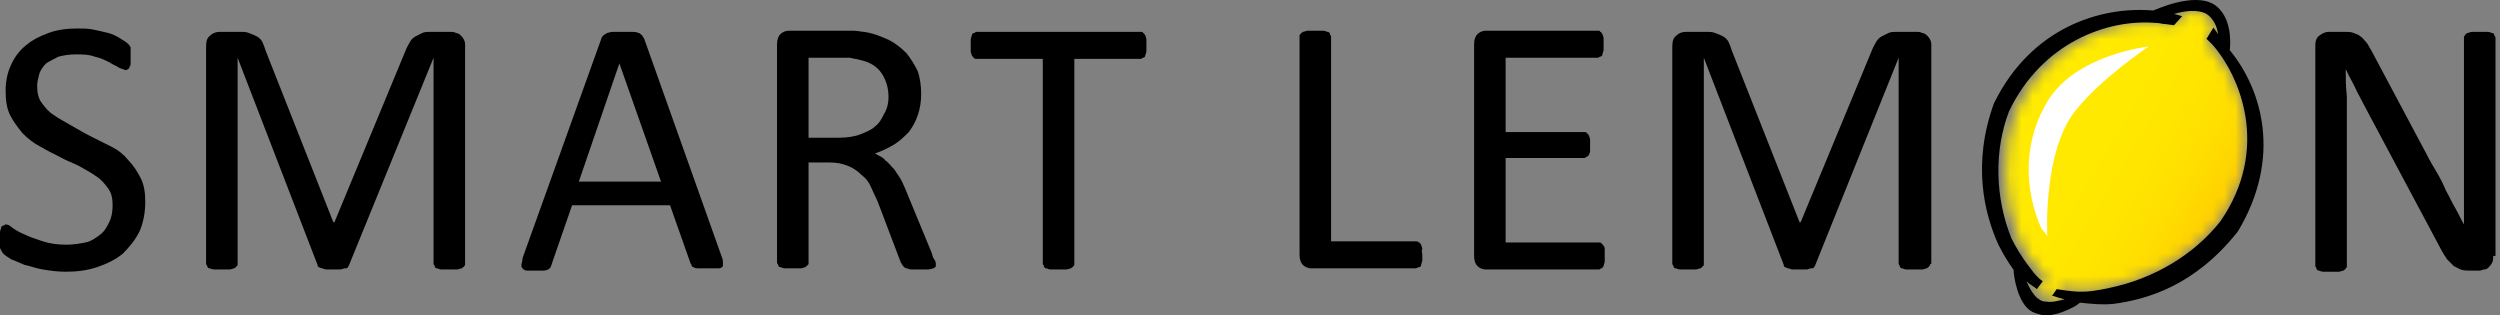 <?xml version="1.0" encoding="utf-8"?>
<svg xmlns="http://www.w3.org/2000/svg" fill="none" height="100%" overflow="visible" preserveAspectRatio="none" style="display: block;" viewBox="0 0 222 28" width="100%">
<rect x="0" y="0" width="222" height="28" fill="#808080" stroke="none"/>
<g id="Group 2">
<g id="Mask Group">
<mask height="26" id="mask0_0_14" maskUnits="userSpaceOnUse" style="mask-type:alpha" width="22" x="178" y="1">
<path d="M197.116 19.492C194.816 22.492 191.316 24.593 187.516 25.392C186.616 25.593 185.616 25.793 184.516 25.692C183.516 25.593 183.116 25.492 183.016 25.492L182.616 26.093H182.716C183.016 26.192 183.316 26.293 183.716 26.392C183.216 26.492 182.616 26.692 182.116 26.593C181.816 26.593 181.616 26.492 181.516 26.392C181.116 26.192 180.716 25.492 180.416 24.793C180.716 25.093 181.116 25.293 181.316 25.492L181.816 24.793C181.516 24.593 181.116 24.192 180.716 23.593C180.116 22.892 179.516 21.992 179.216 21.093C177.816 17.492 177.716 13.393 179.016 9.893C181.816 3.893 187.416 1.693 191.716 2.093C192.016 2.093 192.216 2.193 192.516 2.193L193.116 2.293L193.816 1.493L193.116 1.293C194.116 0.993 195.216 0.893 195.916 1.293C196.516 1.693 196.816 2.393 196.916 3.093L196.516 2.493L195.916 3.493L196.216 4.093C198.816 6.693 201.516 13.193 197.116 19.492Z" fill="black" id="Vector"/>
</mask>
<g mask="url(#mask0_0_14)">
<path d="M182.616 -9.907L212.816 7.993L194.616 38.693L164.416 20.793L182.616 -9.907Z" fill="url(#paint0_linear_0_14)" id="Vector_2"/>
</g>
</g>
<path d="M198.004 4.454C198.107 3.549 198.107 1.437 196.663 0.431C194.805 -0.776 191.297 0.934 191.194 0.934C186.551 0.532 180.36 2.443 177.059 9.182C175.098 14.613 176.233 19.039 177.471 21.754C177.884 22.559 178.297 23.263 178.813 23.967V24.068C178.813 24.369 179.122 26.984 180.464 27.689C180.67 27.789 180.98 27.89 181.392 27.99H181.495C182.63 28.091 183.869 27.387 184.281 27.186L184.694 26.884H184.797C185.726 26.984 186.654 27.085 187.686 26.984C190.678 26.582 194.909 25.375 198.726 20.547C202.647 14.01 200.893 7.975 198.004 4.454ZM197.179 19.642C194.805 22.66 191.194 24.772 187.273 25.576C186.345 25.777 185.313 25.979 184.178 25.878C183.146 25.777 182.734 25.677 182.63 25.677L182.218 26.28H182.321C182.63 26.381 182.94 26.482 183.353 26.582C182.837 26.683 182.218 26.884 181.702 26.783C181.392 26.783 181.186 26.683 181.083 26.582C180.67 26.381 180.257 25.677 179.948 24.973C180.257 25.275 180.67 25.476 180.876 25.677L181.392 24.973C181.083 24.772 180.67 24.369 180.257 23.766C179.535 22.861 179.019 21.955 178.606 21.151C177.162 17.53 177.059 13.406 178.4 9.886C181.289 3.851 187.067 1.638 191.504 2.041C191.813 2.041 192.02 2.141 192.329 2.141L193.051 2.242L193.774 1.437L193.051 1.236C194.083 0.934 195.218 0.834 195.94 1.236C196.559 1.638 196.869 2.342 196.972 3.046L196.559 2.443L195.94 3.449L196.456 3.952C198.933 6.768 201.615 13.205 197.179 19.642Z" fill="black" id="Vector_3"/>
<path d="M12.9 17.929C12.9 18.929 12.7 19.829 12.4 20.529C12 21.329 11.5 21.929 10.9 22.529C10.3 23.029 9.5 23.429 8.6 23.729C7.7 24.029 6.8 24.129 5.8 24.129C5.1 24.129 4.4 24.029 3.8 23.929C3.2 23.829 2.7 23.629 2.2 23.529C1.7 23.329 1.3 23.129 1 23.029C0.7 22.829 0.5 22.729 0.3 22.529C0.2 22.429 0.1 22.229 0 22.029C0 21.829 0 21.529 0 21.229C0 21.029 0 20.829 0 20.629C0 20.429 0.1 20.329 0.1 20.229C0.1 20.129 0.2 20.029 0.3 20.029C0.4 20.029 0.4 19.929 0.5 19.929C0.7 19.929 0.9 20.029 1.1 20.229C1.4 20.429 1.7 20.629 2.2 20.829C2.6 21.029 3.2 21.229 3.8 21.429C4.4 21.629 5.1 21.729 5.9 21.729C6.5 21.729 7.1 21.629 7.6 21.529C8.1 21.429 8.5 21.129 8.9 20.829C9.3 20.529 9.5 20.129 9.7 19.729C9.9 19.329 10 18.829 10 18.229C10 17.629 9.9 17.129 9.6 16.729C9.3 16.329 9 15.929 8.5 15.629C8.1 15.329 7.5 15.029 7 14.729C6.4 14.429 5.8 14.229 5.3 13.929C4.7 13.629 4.1 13.329 3.6 13.029C3 12.729 2.5 12.329 2 11.829C1.6 11.329 1.2 10.829 0.9 10.229C0.6 9.629 0.5 8.929 0.5 8.029C0.5 7.129 0.7 6.329 1 5.729C1.3 5.029 1.8 4.429 2.3 4.029C2.9 3.529 3.5 3.229 4.3 2.929C5.1 2.629 6 2.529 6.9 2.529C7.4 2.529 7.8 2.529 8.3 2.629C8.8 2.729 9.2 2.829 9.6 2.929C10 3.029 10.4 3.229 10.7 3.429C11 3.629 11.2 3.729 11.3 3.829C11.4 3.929 11.5 4.029 11.5 4.029C11.5 4.129 11.6 4.129 11.6 4.229C11.6 4.329 11.6 4.429 11.6 4.529C11.6 4.629 11.6 4.829 11.6 5.029C11.6 5.229 11.6 5.429 11.6 5.529C11.6 5.729 11.6 5.829 11.5 5.929C11.5 6.029 11.4 6.129 11.4 6.129C11.3 6.129 11.3 6.229 11.2 6.229C11.1 6.229 10.9 6.129 10.6 6.029C10.3 5.829 10 5.729 9.7 5.529C9.3 5.329 8.9 5.129 8.4 5.029C7.9 4.829 7.3 4.829 6.7 4.829C6.1 4.829 5.6 4.929 5.2 5.029C4.8 5.229 4.4 5.429 4.1 5.629C3.8 5.929 3.6 6.229 3.5 6.529C3.4 6.929 3.3 7.229 3.3 7.629C3.3 8.229 3.4 8.729 3.7 9.129C4 9.529 4.3 9.929 4.8 10.229C5.2 10.529 5.8 10.829 6.3 11.129C7 11.529 7.5 11.829 8.1 12.129C8.7 12.429 9.3 12.729 9.9 13.029C10.5 13.329 11 13.729 11.4 14.229C11.8 14.629 12.2 15.229 12.5 15.829C12.8 16.429 12.9 17.129 12.9 17.929Z" fill="black" id="Vector_4"/>
<path d="M41.3 23.429C41.3 23.529 41.3 23.629 41.2 23.629C41.2 23.729 41.1 23.729 41 23.829C40.9 23.829 40.7 23.929 40.6 23.929C40.4 23.929 40.2 23.929 39.9 23.929C39.6 23.929 39.4 23.929 39.2 23.929C39 23.929 38.9 23.829 38.8 23.829C38.7 23.829 38.6 23.729 38.6 23.629C38.6 23.529 38.5 23.529 38.5 23.429V5.129L31 23.529C31 23.629 30.9 23.629 30.9 23.729C30.8 23.829 30.8 23.829 30.6 23.829C30.5 23.829 30.4 23.929 30.2 23.929C30 23.929 29.9 23.929 29.6 23.929C29.4 23.929 29.2 23.929 29 23.929C28.8 23.929 28.7 23.829 28.6 23.829C28.5 23.829 28.4 23.729 28.3 23.729C28.2 23.629 28.2 23.629 28.2 23.529L21.1 5.129V23.429C21.1 23.529 21.1 23.629 21 23.629C21 23.729 20.9 23.729 20.8 23.829C20.7 23.829 20.5 23.929 20.4 23.929C20.2 23.929 20 23.929 19.7 23.929C19.4 23.929 19.2 23.929 19 23.929C18.8 23.929 18.7 23.829 18.6 23.829C18.5 23.829 18.4 23.729 18.4 23.629C18.4 23.529 18.3 23.529 18.3 23.429V4.129C18.3 3.629 18.4 3.329 18.7 3.129C18.9 2.929 19.2 2.829 19.5 2.829H21.2C21.6 2.829 21.9 2.829 22.1 2.929C22.4 3.029 22.6 3.129 22.8 3.229C23 3.329 23.2 3.529 23.3 3.729C23.4 3.929 23.5 4.229 23.6 4.529L29.6 19.729H29.7L36 4.529C36.1 4.229 36.3 3.929 36.4 3.729C36.5 3.529 36.7 3.329 36.9 3.229C37.1 3.129 37.3 3.029 37.5 2.929C37.7 2.829 38 2.829 38.2 2.829H40C40.2 2.829 40.3 2.829 40.5 2.929C40.6 2.929 40.8 3.029 40.9 3.129C41 3.229 41.1 3.329 41.2 3.529C41.3 3.729 41.3 3.829 41.3 4.129V23.429V23.429Z" fill="black" id="Vector_5"/>
<path d="M64.1 22.829C64.2 23.029 64.2 23.229 64.2 23.429C64.2 23.529 64.2 23.729 64.1 23.729C64 23.829 63.9 23.829 63.7 23.829C63.5 23.829 63.2 23.829 62.9 23.829C62.6 23.829 62.3 23.829 62.1 23.829C61.9 23.829 61.7 23.829 61.6 23.729C61.5 23.729 61.4 23.629 61.4 23.529C61.4 23.429 61.3 23.429 61.3 23.329L59.5 18.229H50.8L49 23.429C49 23.529 48.9 23.629 48.9 23.729C48.8 23.829 48.8 23.829 48.7 23.929C48.6 23.929 48.5 24.029 48.3 24.029C48.1 24.029 47.9 24.029 47.6 24.029C47.3 24.029 47 24.029 46.8 24.029C46.6 24.029 46.5 23.929 46.4 23.829C46.3 23.729 46.3 23.629 46.3 23.529C46.3 23.429 46.4 23.229 46.4 22.929L53.4 3.429C53.4 3.329 53.5 3.229 53.6 3.129C53.7 3.029 53.8 3.029 53.9 2.929C54 2.929 54.2 2.829 54.4 2.829C54.6 2.829 54.9 2.829 55.2 2.829C55.5 2.829 55.8 2.829 56.1 2.829C56.3 2.829 56.5 2.829 56.7 2.929C56.8 2.929 56.9 3.029 57 3.129C57.1 3.229 57.1 3.329 57.2 3.429L64.1 22.829ZM55 5.629L51.4 16.129H58.7L55 5.629Z" fill="black" id="Vector_6"/>
<path d="M83.1 23.429C83.1 23.529 83.1 23.629 83.1 23.629C83.1 23.729 83 23.729 82.9 23.829C82.8 23.829 82.6 23.929 82.4 23.929C82.2 23.929 81.9 23.929 81.6 23.929C81.3 23.929 81.1 23.929 80.9 23.929C80.7 23.929 80.6 23.829 80.5 23.829C80.4 23.829 80.3 23.729 80.2 23.629C80.1 23.529 80.1 23.429 80 23.329L78.1 18.329C77.9 17.729 77.6 17.229 77.4 16.729C77.2 16.229 76.9 15.829 76.5 15.529C76.2 15.229 75.8 14.929 75.3 14.729C74.8 14.529 74.3 14.429 73.7 14.429H71.8V23.329C71.8 23.429 71.8 23.529 71.7 23.529C71.7 23.629 71.6 23.629 71.5 23.729C71.4 23.729 71.3 23.829 71.1 23.829C70.9 23.829 70.7 23.829 70.4 23.829C70.1 23.829 69.9 23.829 69.7 23.829C69.5 23.829 69.4 23.729 69.3 23.729C69.2 23.729 69.1 23.629 69.1 23.529C69.1 23.429 69 23.429 69 23.329V3.929C69 3.529 69.1 3.229 69.3 3.029C69.5 2.829 69.8 2.729 70 2.729H74.5C75 2.729 75.5 2.729 75.8 2.729C76.2 2.729 76.5 2.829 76.7 2.829C77.5 2.929 78.2 3.229 78.9 3.529C79.5 3.829 80 4.229 80.5 4.729C80.9 5.229 81.2 5.729 81.5 6.329C81.7 6.929 81.8 7.629 81.8 8.329C81.8 9.029 81.7 9.629 81.5 10.229C81.3 10.829 81 11.329 80.7 11.729C80.3 12.129 79.9 12.529 79.4 12.829C78.9 13.129 78.3 13.429 77.7 13.629C78 13.829 78.4 13.929 78.6 14.229C78.9 14.429 79.1 14.729 79.4 15.029C79.6 15.329 79.9 15.729 80.1 16.129C80.3 16.529 80.5 17.029 80.7 17.529L82.6 22.129C82.8 22.529 82.8 22.829 82.9 22.929C83.1 23.229 83.1 23.329 83.1 23.429ZM78.9 8.629C78.9 7.829 78.7 7.129 78.3 6.529C77.9 5.929 77.3 5.529 76.4 5.329C76.1 5.229 75.8 5.229 75.5 5.129C75.2 5.129 74.7 5.129 74.2 5.129H71.8V12.229H74.5C75.2 12.229 75.9 12.129 76.4 11.929C76.9 11.729 77.4 11.529 77.7 11.229C78.1 10.929 78.3 10.529 78.5 10.129C78.8 9.629 78.9 9.129 78.9 8.629Z" fill="black" id="Vector_7"/>
<path d="M101.8 4.029C101.8 4.229 101.8 4.429 101.8 4.529C101.8 4.729 101.7 4.829 101.7 4.929C101.7 5.029 101.6 5.129 101.5 5.129C101.4 5.129 101.4 5.229 101.3 5.229H95.4V23.429C95.4 23.529 95.4 23.629 95.3 23.629C95.3 23.729 95.2 23.729 95.1 23.829C95 23.829 94.8 23.929 94.7 23.929C94.5 23.929 94.3 23.929 94 23.929C93.7 23.929 93.5 23.929 93.3 23.929C93.1 23.929 93 23.829 92.9 23.829C92.8 23.829 92.7 23.729 92.7 23.629C92.7 23.529 92.6 23.529 92.6 23.429V5.229H86.7C86.6 5.229 86.5 5.229 86.5 5.129C86.4 5.129 86.4 5.029 86.3 4.929C86.3 4.829 86.2 4.729 86.2 4.529C86.2 4.329 86.2 4.229 86.2 4.029C86.2 3.829 86.2 3.629 86.2 3.529C86.2 3.329 86.3 3.229 86.3 3.129C86.3 3.029 86.4 2.929 86.5 2.929C86.6 2.929 86.6 2.829 86.7 2.829H101.3C101.4 2.829 101.5 2.829 101.5 2.929C101.6 2.929 101.6 3.029 101.7 3.129C101.7 3.229 101.8 3.329 101.8 3.529C101.8 3.629 101.8 3.829 101.8 4.029Z" fill="black" id="Vector_8"/>
<path d="M126.3 22.629C126.3 22.829 126.3 23.029 126.3 23.129C126.3 23.229 126.2 23.429 126.2 23.529C126.2 23.629 126.1 23.729 126 23.729C125.9 23.729 125.8 23.829 125.7 23.829H116.4C116.2 23.829 115.9 23.729 115.7 23.529C115.5 23.329 115.4 23.029 115.4 22.629V3.229C115.4 3.129 115.4 3.029 115.5 3.029C115.5 2.929 115.6 2.929 115.7 2.829C115.8 2.829 116 2.729 116.1 2.729C116.3 2.729 116.5 2.729 116.8 2.729C117.1 2.729 117.3 2.729 117.5 2.729C117.7 2.729 117.8 2.829 117.9 2.829C118 2.829 118.1 2.929 118.1 3.029C118.1 3.129 118.2 3.129 118.2 3.229V21.429H125.7C125.8 21.429 125.9 21.429 126 21.529C126.1 21.529 126.1 21.629 126.2 21.729C126.2 21.829 126.3 21.929 126.3 22.129C126.2 22.229 126.3 22.429 126.3 22.629Z" fill="black" id="Vector_9"/>
<path d="M142.5 22.729C142.5 22.929 142.5 23.129 142.5 23.229C142.5 23.329 142.4 23.529 142.4 23.629C142.3 23.729 142.3 23.829 142.2 23.829C142.1 23.829 142.1 23.929 142 23.929H131.9C131.7 23.929 131.4 23.829 131.2 23.629C131 23.429 130.9 23.129 130.9 22.729V3.929C130.9 3.529 131 3.229 131.2 3.029C131.4 2.829 131.7 2.729 131.9 2.729H141.9C142 2.729 142.1 2.729 142.1 2.829C142.2 2.829 142.2 2.929 142.3 3.029C142.3 3.129 142.4 3.229 142.4 3.429C142.4 3.529 142.4 3.729 142.4 3.929C142.4 4.129 142.4 4.329 142.4 4.429C142.4 4.529 142.3 4.729 142.3 4.829C142.3 4.929 142.2 5.029 142.1 5.029C142 5.029 142 5.129 141.9 5.129H133.7V11.729H140.7C140.8 11.729 140.9 11.729 140.9 11.829C141 11.829 141 11.929 141.1 12.029C141.1 12.129 141.2 12.229 141.2 12.429C141.2 12.629 141.2 12.729 141.2 12.929C141.2 13.129 141.2 13.329 141.2 13.429C141.2 13.529 141.1 13.729 141.1 13.729C141.1 13.829 141 13.829 140.9 13.929C140.8 13.929 140.8 14.029 140.7 14.029H133.7V21.529H142C142.1 21.529 142.2 21.529 142.2 21.629C142.3 21.629 142.3 21.729 142.4 21.829C142.5 21.929 142.5 22.029 142.5 22.229C142.5 22.329 142.5 22.529 142.5 22.729Z" fill="black" id="Vector_10"/>
<path d="M171.4 23.429C171.4 23.529 171.4 23.629 171.3 23.629C171.3 23.729 171.2 23.729 171.1 23.829C171 23.829 170.8 23.929 170.7 23.929C170.5 23.929 170.3 23.929 170 23.929C169.7 23.929 169.5 23.929 169.3 23.929C169.1 23.929 169 23.829 168.9 23.829C168.8 23.829 168.7 23.729 168.7 23.629C168.7 23.529 168.6 23.529 168.6 23.429V5.129L161.2 23.529C161.2 23.629 161.1 23.629 161.1 23.729C161 23.829 161 23.829 160.8 23.829C160.7 23.829 160.6 23.929 160.4 23.929C160.2 23.929 160.1 23.929 159.8 23.929C159.6 23.929 159.4 23.929 159.2 23.929C159 23.929 158.9 23.829 158.8 23.829C158.7 23.829 158.6 23.729 158.5 23.729C158.4 23.629 158.4 23.629 158.4 23.529L151.3 5.129V23.429C151.3 23.529 151.3 23.629 151.2 23.629C151.2 23.729 151.1 23.729 151 23.829C150.9 23.829 150.7 23.929 150.6 23.929C150.4 23.929 150.2 23.929 149.9 23.929C149.6 23.929 149.4 23.929 149.2 23.929C149 23.929 148.9 23.829 148.8 23.829C148.7 23.829 148.6 23.729 148.6 23.629C148.6 23.529 148.5 23.529 148.5 23.429V4.129C148.5 3.629 148.6 3.329 148.9 3.129C149.1 2.929 149.4 2.829 149.7 2.829H151.4C151.8 2.829 152.1 2.829 152.3 2.929C152.6 3.029 152.8 3.129 153 3.229C153.2 3.329 153.4 3.529 153.5 3.729C153.6 3.929 153.7 4.229 153.8 4.529L159.8 19.729H159.9L166.2 4.529C166.3 4.229 166.5 3.929 166.6 3.729C166.7 3.529 166.9 3.329 167.1 3.229C167.3 3.129 167.5 3.029 167.7 2.929C167.9 2.829 168.2 2.829 168.4 2.829H170.2C170.4 2.829 170.5 2.829 170.7 2.929C170.8 2.929 171 3.029 171.1 3.129C171.2 3.229 171.3 3.329 171.4 3.529C171.5 3.729 171.5 3.829 171.5 4.129V23.429H171.4Z" fill="black" id="Vector_11"/>
<path d="M221.4 22.729C221.4 22.929 221.4 23.129 221.3 23.329C221.2 23.529 221.1 23.629 221 23.729C220.9 23.829 220.8 23.929 220.6 23.929C220.5 23.929 220.3 24.029 220.2 24.029H219.3C219 24.029 218.8 24.029 218.5 23.929C218.3 23.829 218.1 23.729 217.9 23.629C217.7 23.429 217.5 23.229 217.3 23.029C217.1 22.729 216.9 22.429 216.7 22.029L210.3 10.029C210 9.429 209.6 8.729 209.3 8.129C209 7.429 208.6 6.829 208.3 6.129C208.3 6.929 208.3 7.729 208.4 8.529C208.4 9.329 208.4 10.129 208.4 10.929V23.629C208.4 23.729 208.4 23.729 208.3 23.829C208.3 23.929 208.2 23.929 208.1 24.029C208 24.029 207.8 24.129 207.7 24.129C207.5 24.129 207.3 24.129 207 24.129C206.7 24.129 206.5 24.129 206.3 24.129C206.1 24.129 206 24.029 205.9 24.029C205.8 24.029 205.7 23.929 205.7 23.829C205.7 23.729 205.6 23.729 205.6 23.629V4.029C205.6 3.629 205.7 3.329 206 3.129C206.3 2.929 206.5 2.829 206.8 2.829H208.2C208.5 2.829 208.8 2.829 209 2.929C209.2 3.029 209.4 3.029 209.6 3.229C209.8 3.329 209.9 3.529 210.1 3.729C210.3 3.929 210.4 4.229 210.6 4.529L215.5 13.729C215.8 14.329 216.1 14.829 216.4 15.329C216.7 15.829 217 16.429 217.2 16.929C217.5 17.429 217.7 17.929 218 18.429C218.3 18.929 218.5 19.429 218.8 19.929C218.8 19.029 218.8 18.229 218.8 17.229C218.8 16.329 218.8 15.429 218.8 14.529V3.329C218.8 3.229 218.8 3.229 218.9 3.129C218.9 3.029 219 3.029 219.1 2.929C219.2 2.929 219.4 2.829 219.5 2.829C219.7 2.829 219.9 2.829 220.2 2.829C220.5 2.829 220.7 2.829 220.9 2.829C221.1 2.829 221.2 2.929 221.3 2.929C221.4 2.929 221.5 3.029 221.5 3.129C221.5 3.229 221.6 3.229 221.6 3.329V22.729H221.4Z" fill="black" id="Vector_12"/>
<path d="M190.8 4.129C190.8 4.129 184.3 4.829 181.8 9.029C178.4 14.729 181.3 20.329 181.3 20.329L181.8 20.929C181.8 20.929 181.4 13.429 184.3 9.829C186.6 6.929 190.8 4.129 190.8 4.129Z" fill="white" id="Vector_13"/>
</g>
<defs>
<linearGradient gradientUnits="userSpaceOnUse" id="paint0_linear_0_14" x1="180.058" x2="197.546" y1="9.334" y2="19.7">
<stop stop-color="#FFEA00"/>
<stop offset="0.376" stop-color="#FFE900"/>
<stop offset="0.606" stop-color="#FFE400"/>
<stop offset="0.797" stop-color="#FFDC00"/>
<stop offset="0.965" stop-color="#FFCF00"/>
<stop offset="1" stop-color="#FFCC00"/>
</linearGradient>
</defs>
</svg>
